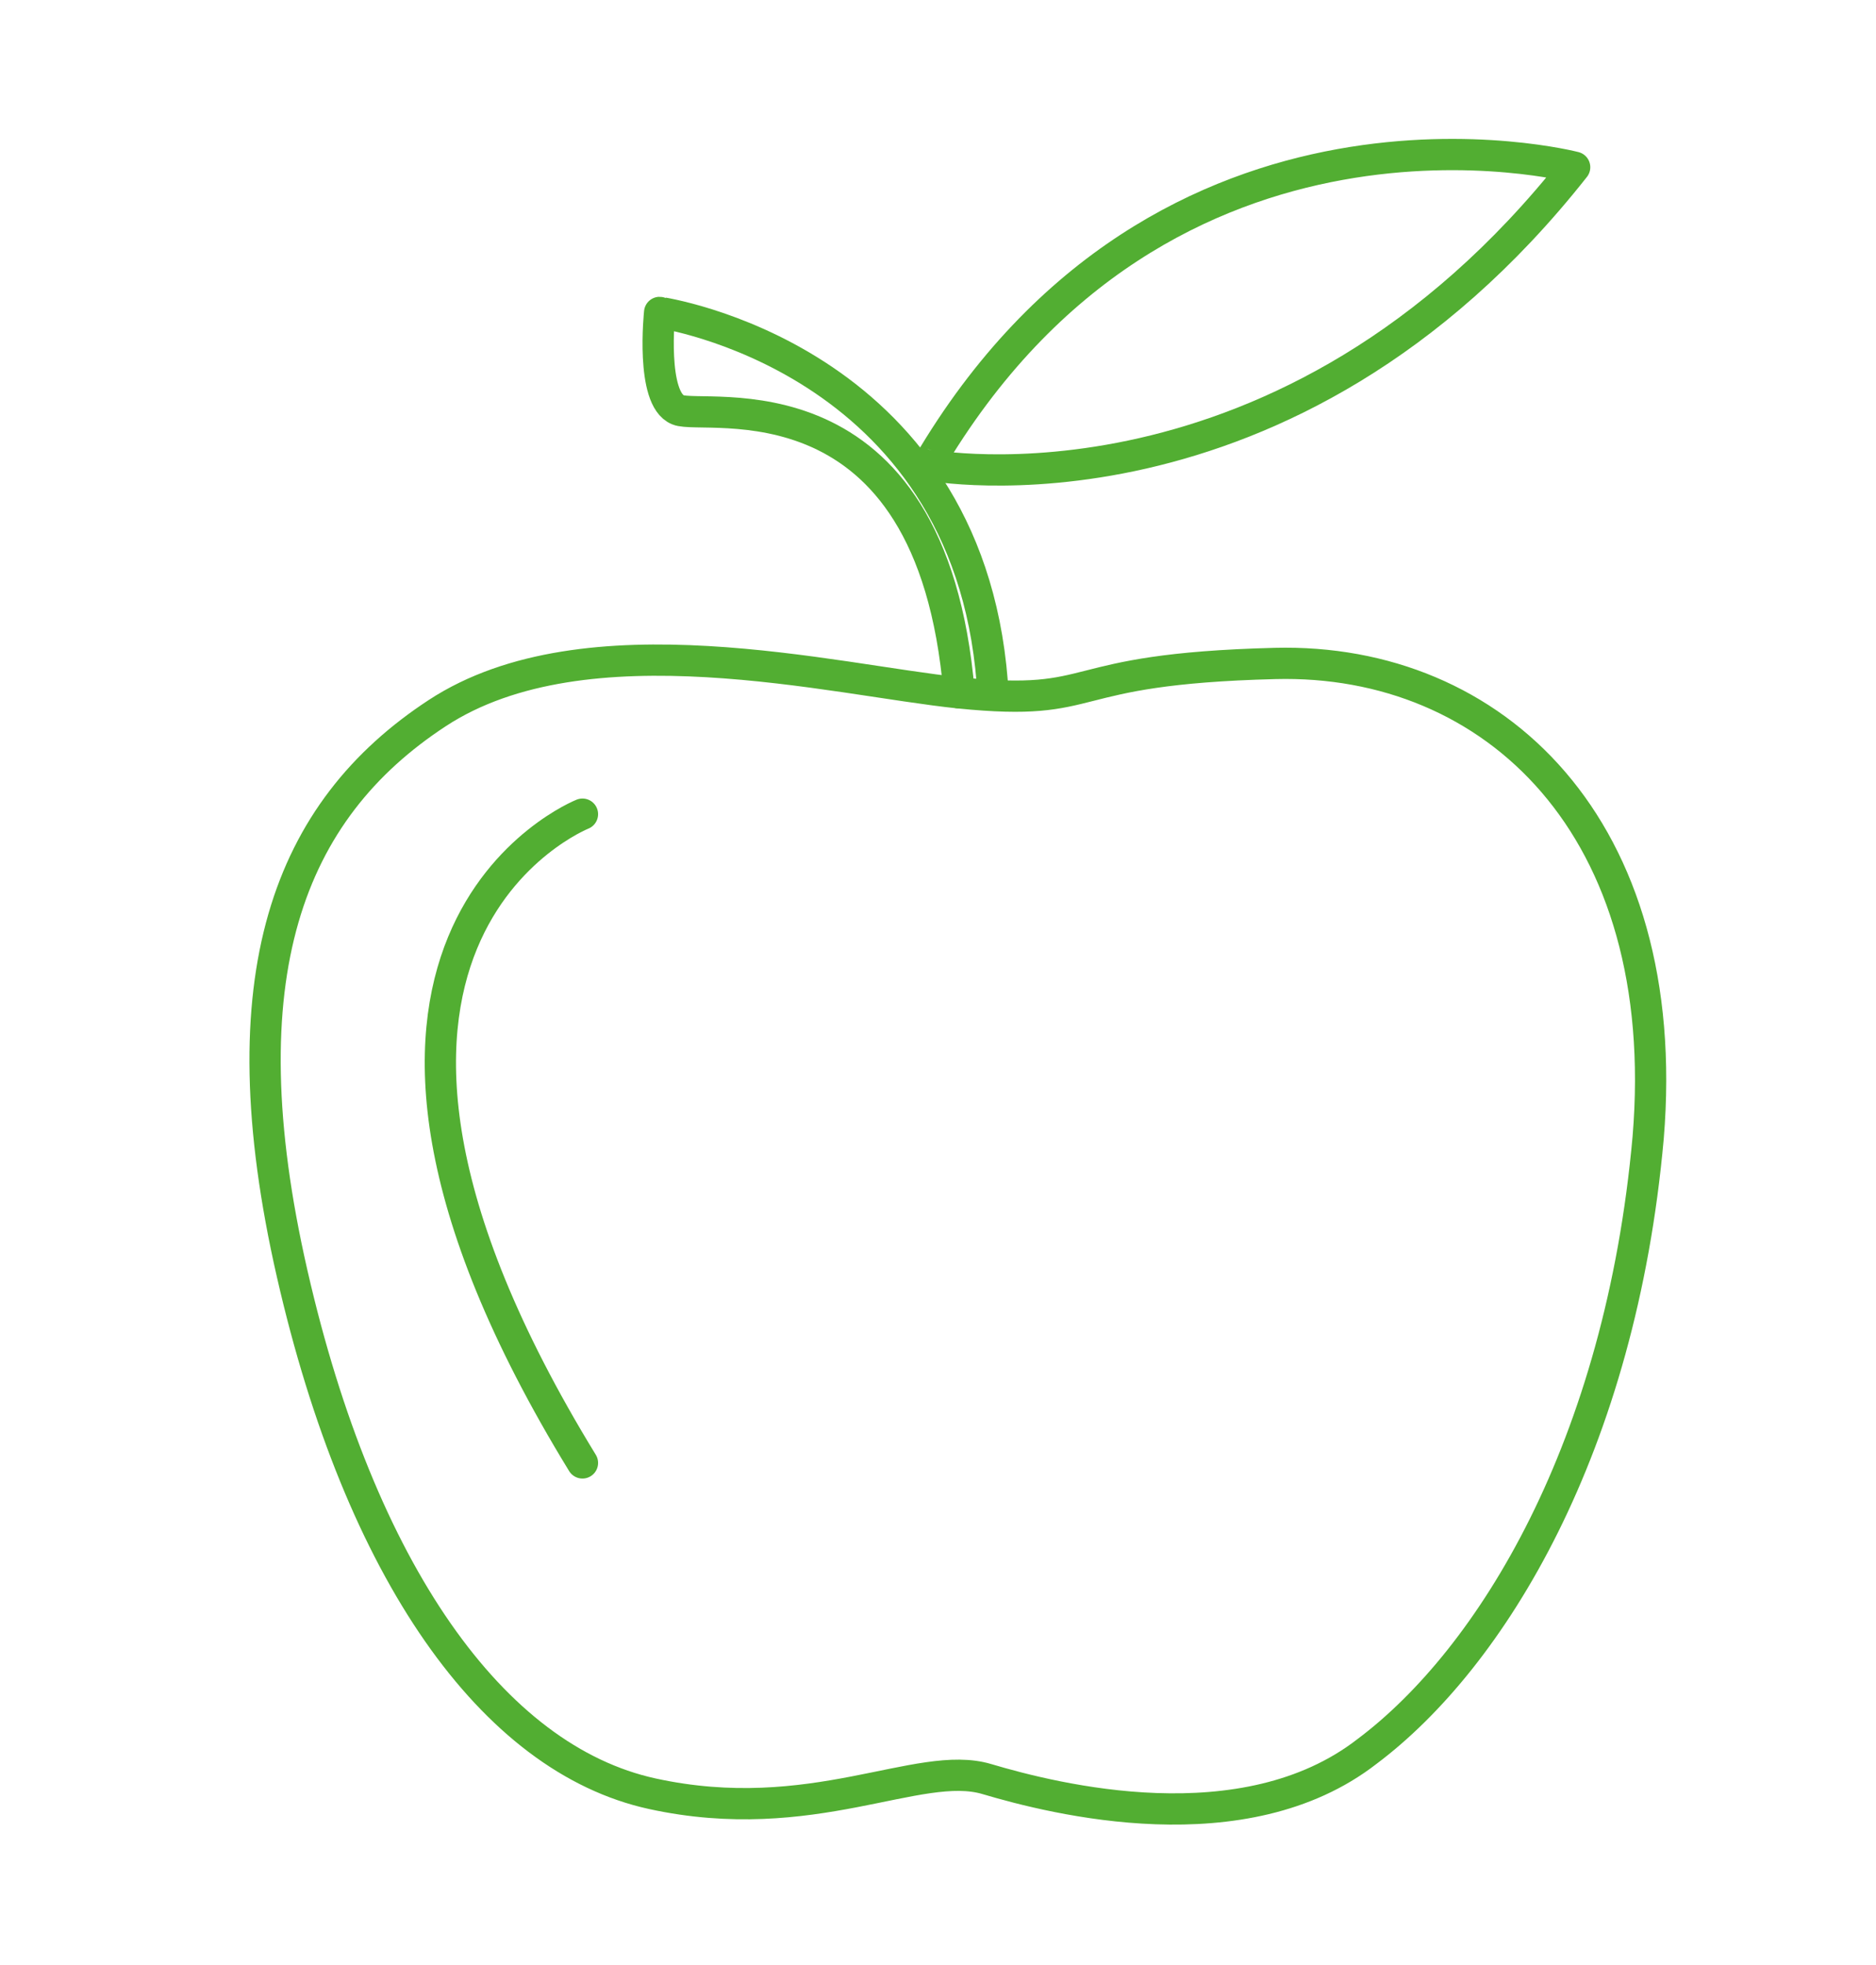 <?xml version="1.0" encoding="utf-8"?>
<!-- Generator: Adobe Illustrator 27.1.0, SVG Export Plug-In . SVG Version: 6.00 Build 0)  -->
<svg version="1.1" id="Calque_1" xmlns="http://www.w3.org/2000/svg" xmlns:xlink="http://www.w3.org/1999/xlink" x="0px" y="0px"
	 viewBox="0 0 102.1 106.9" style="enable-background:new 0 0 102.1 106.9;" xml:space="preserve">
<style type="text/css">
	.st0{fill:none;stroke:#F39125;stroke-width:1.701;stroke-linecap:round;stroke-linejoin:round;stroke-miterlimit:10;}
	.st1{fill:none;stroke:#8E255E;stroke-width:1.701;stroke-linecap:round;stroke-linejoin:round;stroke-miterlimit:10;}
	.st2{fill:none;stroke:#6F7039;stroke-width:1.701;stroke-linecap:round;stroke-linejoin:round;stroke-miterlimit:10;}
	.st3{fill:none;stroke:#6F7039;stroke-width:0.992;stroke-linecap:round;stroke-linejoin:round;stroke-miterlimit:10;}
	.st4{fill:none;stroke:#D83623;stroke-width:1.701;stroke-linecap:round;stroke-linejoin:round;stroke-miterlimit:10;}
	.st5{fill:none;stroke:#EE765D;stroke-width:1.701;stroke-linecap:round;stroke-linejoin:round;stroke-miterlimit:10;}
	.st6{fill:none;stroke:#52AE32;stroke-width:1.701;stroke-linecap:round;stroke-linejoin:round;stroke-miterlimit:10;}
	.st7{fill:none;stroke:#AECC53;stroke-width:1.701;stroke-linecap:round;stroke-linejoin:round;stroke-miterlimit:10;}
	.st8{fill:none;stroke:#0C6939;stroke-width:1.701;stroke-linecap:round;stroke-linejoin:round;stroke-miterlimit:10;}
	.st9{fill:#FFFFFF;stroke:#0C6939;stroke-width:1.701;stroke-linecap:round;stroke-linejoin:round;stroke-miterlimit:10;}
	.st10{fill:#FFFFFF;stroke:#0C6939;stroke-width:1.701;stroke-miterlimit:10;}
</style>
<g>
	<path class="st6" d="M52.2,37.7c-6.8-0.7-20.3-4.2-28.4,1.1s-11.6,14.3-7.9,30.5s10.9,26.4,19.6,28.3s14.5-1.9,18.2-0.8
		s14,3.7,20.7-1.5c6.8-5.1,13.8-16.6,15.3-33.4c1.4-16.9-8.4-26.1-20.3-25.8C57.5,36.4,60.1,38.5,52.2,37.7z"/>
	<path class="st6" d="M85.7,9.1c0,0-22.3-5.8-35.2,16.2C50.5,25.3,70,29,85.7,9.1z"/>
	<path class="st6" d="M52.2,37.7c-1.5-17.8-13.9-14.8-15.3-15.4c-1.5-0.6-1-5.3-1-5.3S52.6,19.4,54,37.1"/>
	<path class="st6" d="M31.7,44.3c0,0-17.4,6.9,0,35.3"/>
</g>
</svg>
